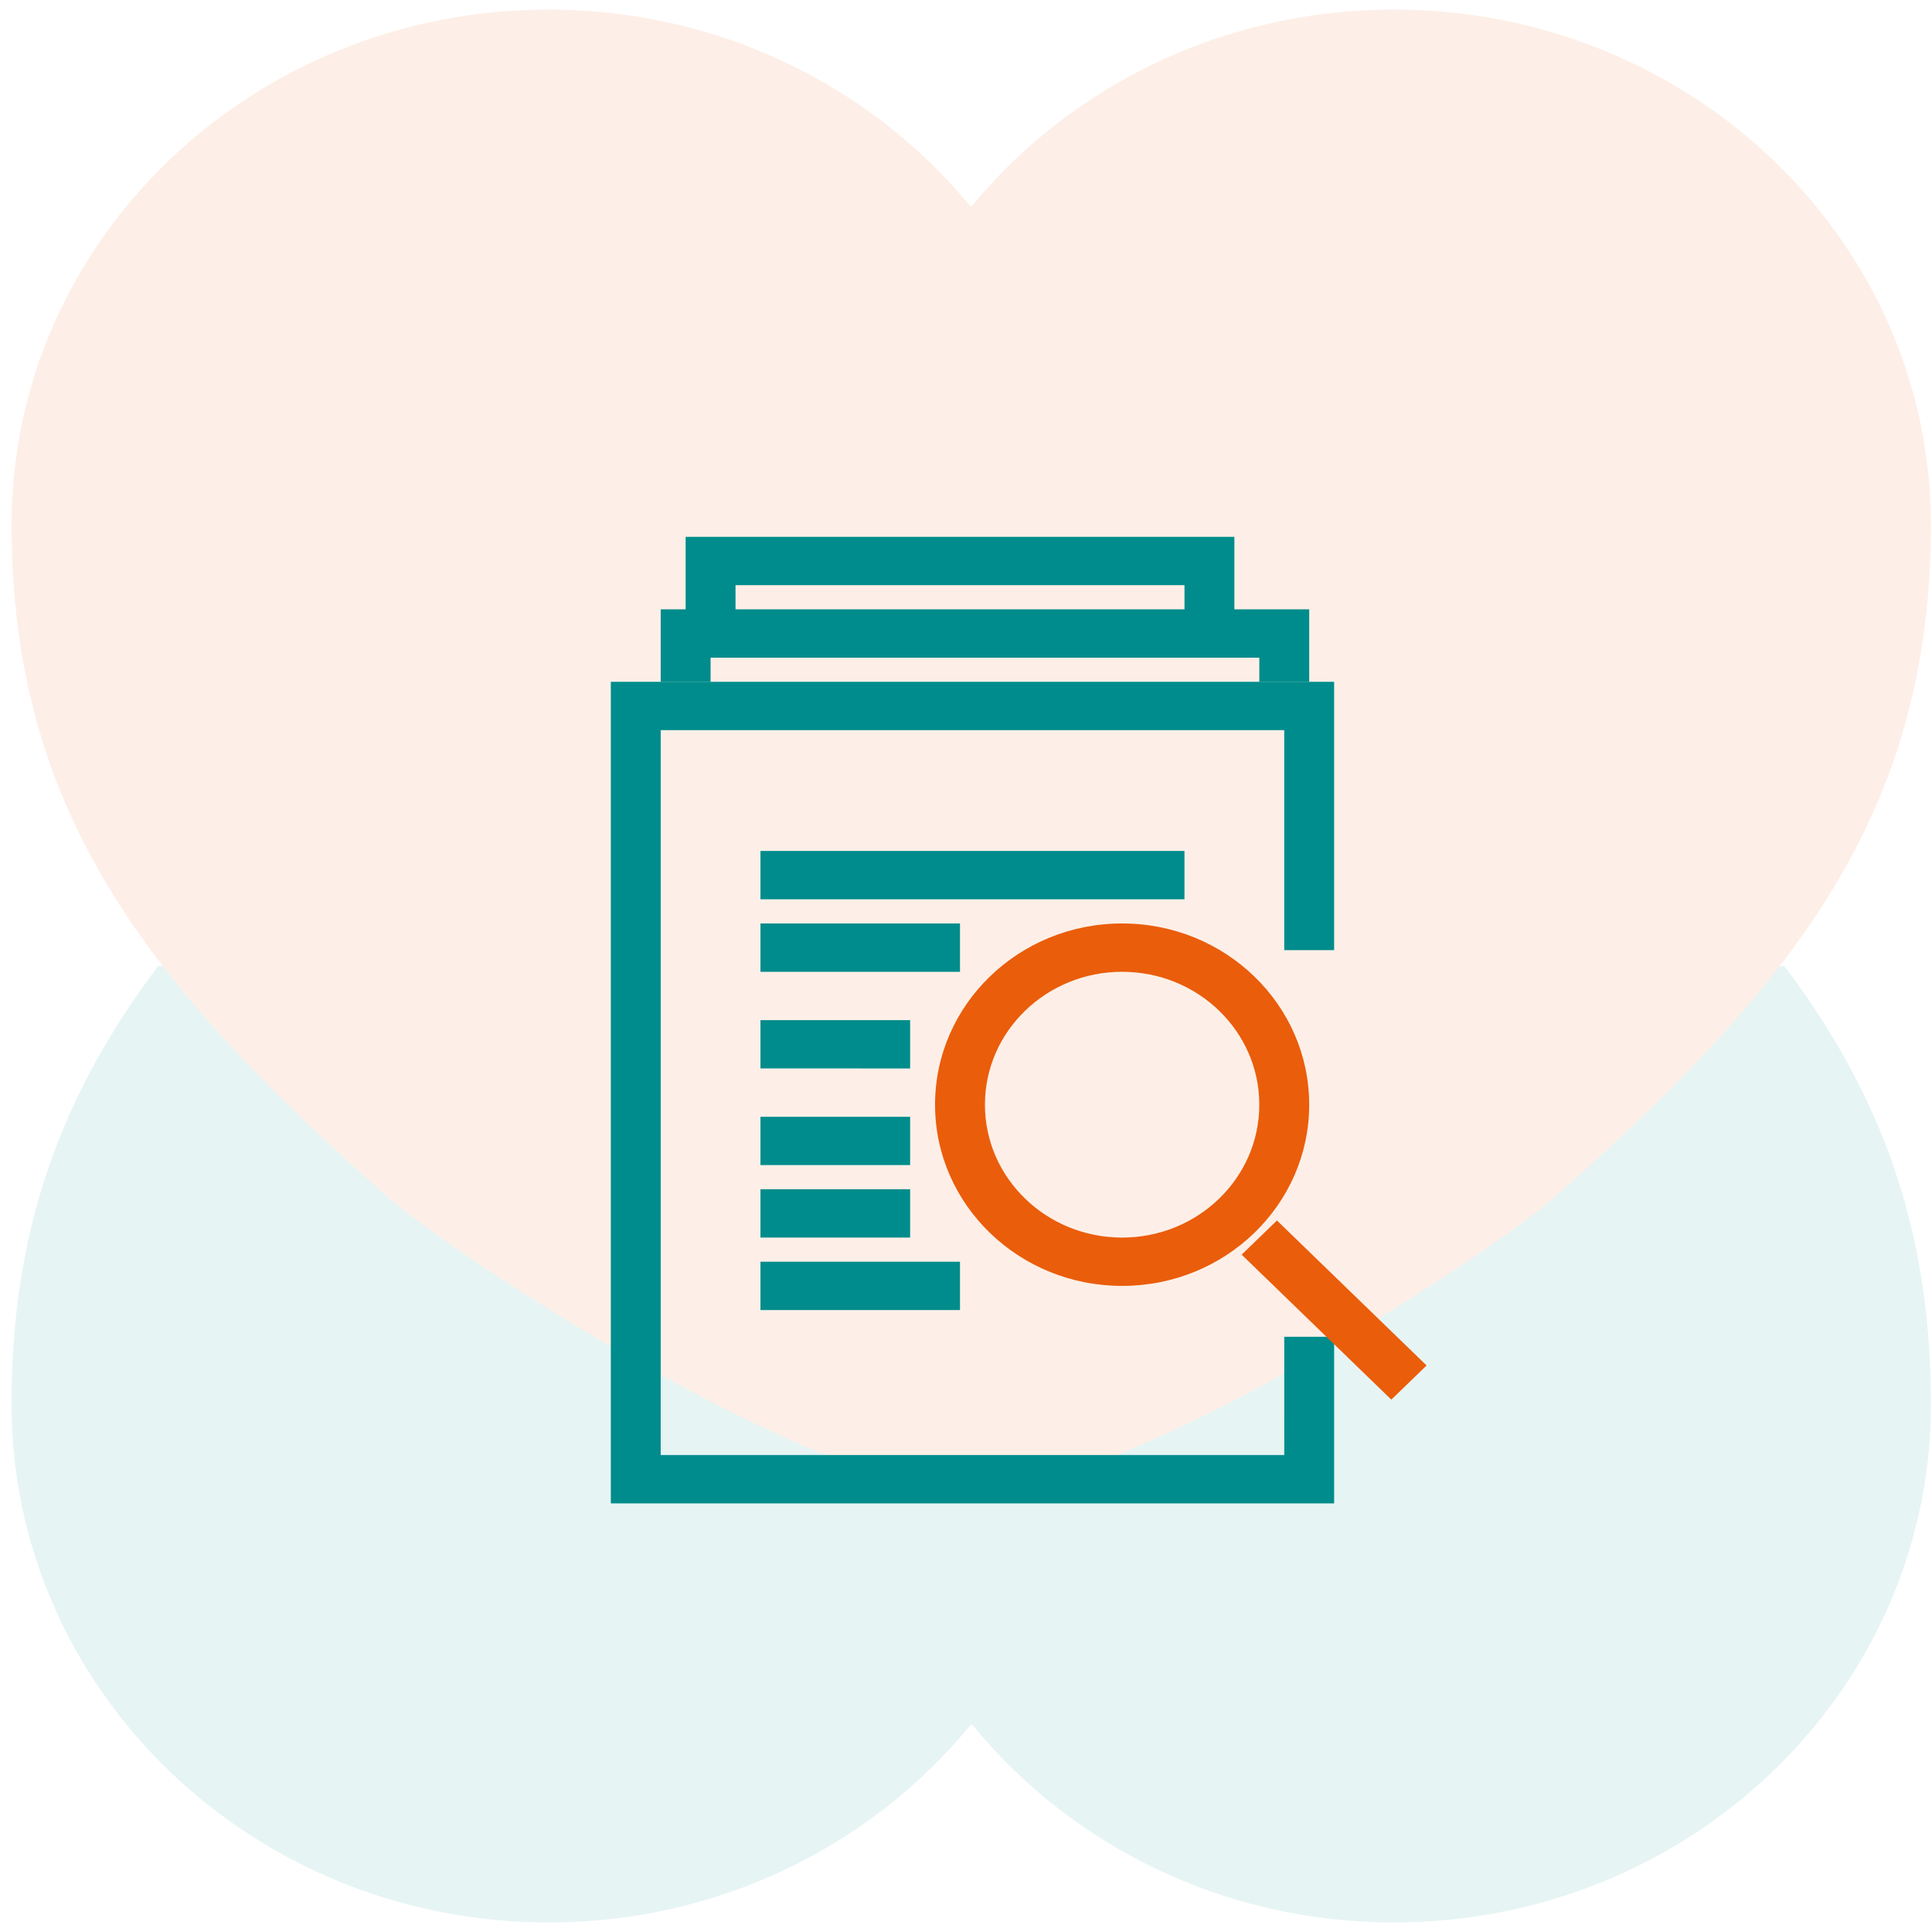 <svg xmlns="http://www.w3.org/2000/svg" width="101" height="101" viewBox="0 0 101 101">
    <g fill="none" fill-rule="evenodd">
        <g opacity=".1">
            <path fill="#008C8B" d="M8.267 50.5C3.24 57.18.604 64.18.604 73.4c0 14.967 12.572 27.1 28.078 27.1 8.874 0 16.795-3.982 21.94-10.187l.162-.18.164.177c5.146 6.205 13.044 10.19 21.92 10.19 15.504 0 28.075-12.133 28.075-27.1 0-9.22-2.635-16.22-7.662-22.9h-.001"/>
            <path fill="#EA5D0B" d="M93.28 50.19c5.028-6.638 7.663-13.596 7.663-22.758C100.943 12.558 88.371.5 72.867.5c-8.875 0-16.796 3.959-21.94 10.125l-.163.178-.164-.176C45.455 4.46 37.556.5 28.682.5 13.175.5.604 12.558.604 27.432c0 9.162 2.636 16.119 7.663 22.757 3.134 4.138 7.195 8.15 12.128 12.499 3.14 2.766 21.547 14.984 30.205 15.304l.173.008.175-.008c8.657-.32 27.066-12.538 30.205-15.304 4.933-4.348 8.995-8.361 12.128-12.499"/>
        </g>
        <g fill-rule="nonzero">
            <path fill="#008C8C" d="M67.137 69.883h2.608v8.71H31.932V35.644h37.813v14.027h-2.608v-11.5H34.54v37.894h32.598z"/>
            <path fill="#008C8C" d="M37.147 34.382v1.263H34.54v-3.79h33.902v3.79h-2.608v-1.263zM38.451 30.592v1.263h-2.608v-3.79H64.53v3.79h-2.608v-1.263z"/>
            <path fill="#EA5D0B" d="M65.833 57.75c0-3.837-3.21-6.947-7.171-6.947-3.96 0-7.172 3.11-7.172 6.947s3.211 6.947 7.172 6.947c3.96 0 7.171-3.11 7.171-6.947zm2.608 0c0 5.232-4.379 9.474-9.78 9.474-5.4 0-9.779-4.242-9.779-9.474s4.38-9.474 9.78-9.474c5.4 0 9.779 4.242 9.779 9.474z"/>
            <path fill="#EA5D0B" d="M64.911 65.59l1.844-1.786 7.824 7.58-1.844 1.785z"/>
            <path fill="#008C8C" d="M39.755 50.803v-2.527h10.431v2.527zM39.755 47.013v-2.526h22.166v2.526zM39.755 55.855V53.33h7.824v2.526zM39.755 60.908v-2.526h7.824v2.526zM39.755 64.697v-2.526h7.824v2.526zM39.755 68.487V65.96h10.431v2.526z"/>
        </g>
    </g>
</svg>
